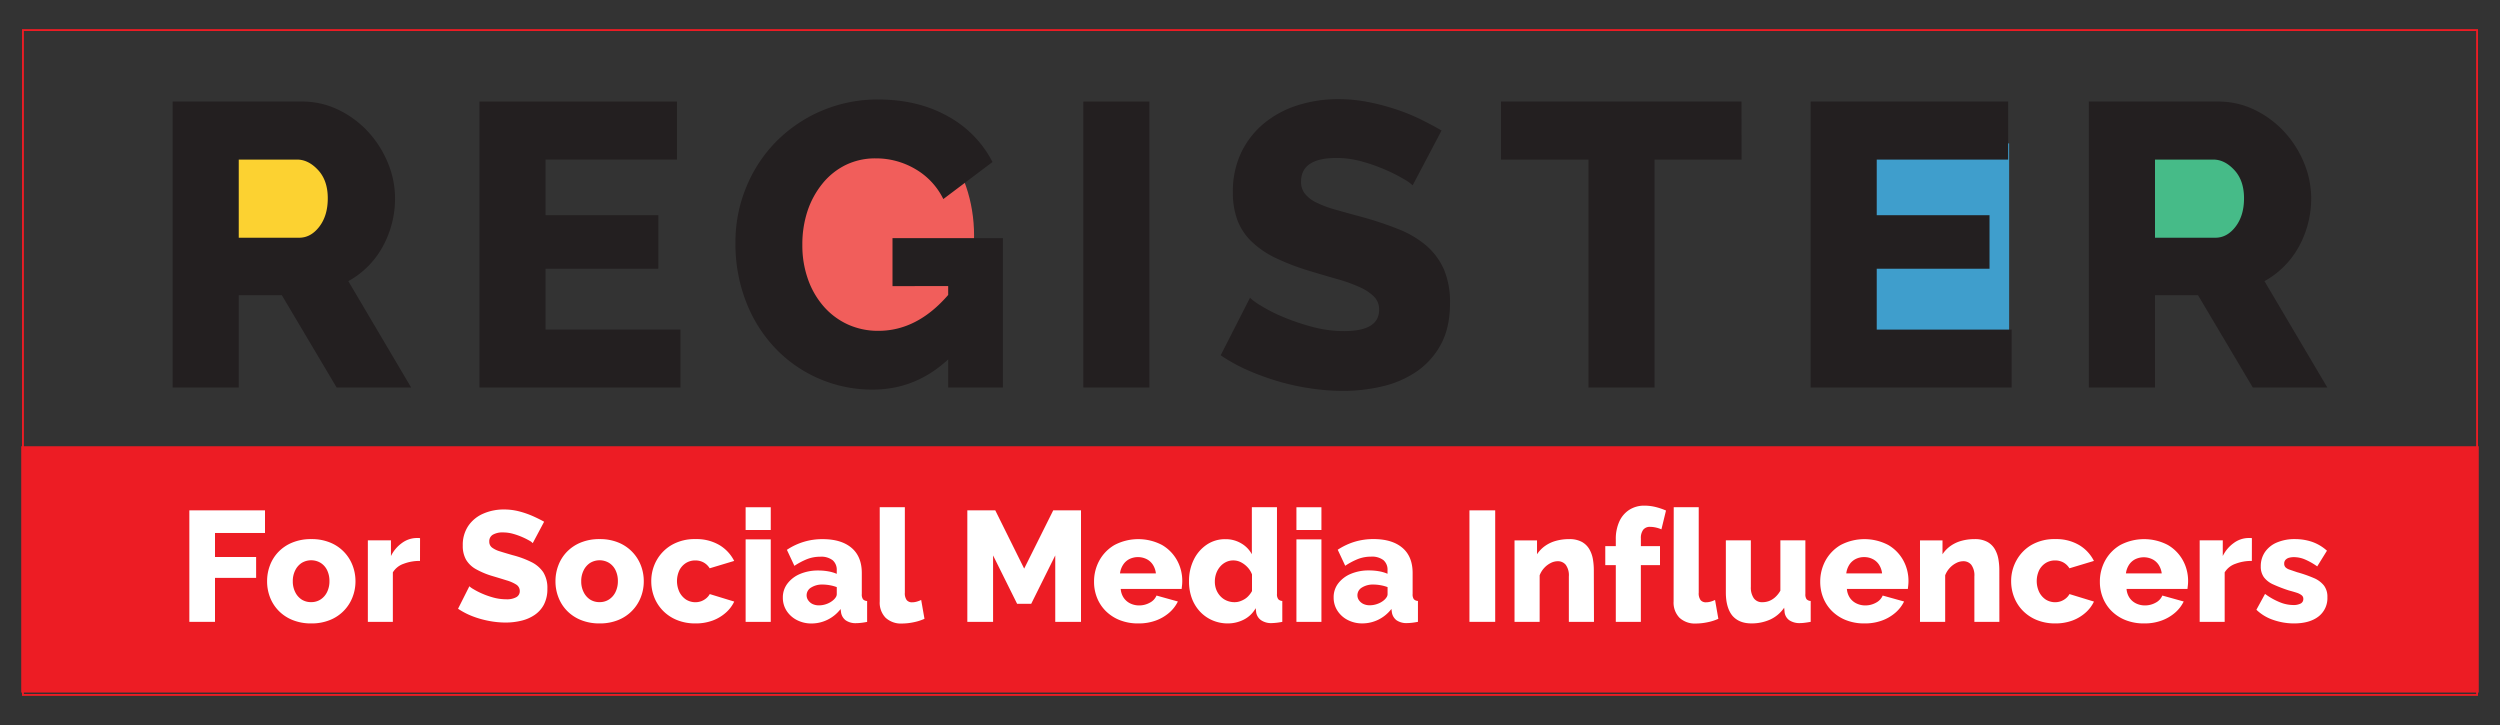 <svg xmlns="http://www.w3.org/2000/svg" id="Layer_1" data-name="Layer 1" viewBox="0 0 1000 290"><rect x="0" y="0" width="1000" height="290" fill="#333333" stroke="none"/><defs><style>.cls-1{fill:#3f9ecc;}.cls-2{fill:#46bb88;}.cls-3{fill:#fcd231;}.cls-4{fill:#f15e5b;}.cls-5{fill:#231f20;}.cls-6{fill:#ed1c24;}.cls-7{fill:none;stroke:#ed1c24;stroke-miterlimit:10;stroke-width:0.75px;}.cls-8{fill:#fff;}</style></defs><rect class="cls-1" x="749.04" y="57.36" width="54.61" height="77.55"></rect><ellipse class="cls-2" cx="873.24" cy="77.89" rx="28.16" ry="25.44"></ellipse><rect class="cls-3" x="79.79" y="60.56" width="53.74" height="46.45"></rect><ellipse class="cls-4" cx="349.55" cy="94.24" rx="40.08" ry="50.1"></ellipse><path class="cls-5" d="M69.07,155V40.62h51.56A33.14,33.14,0,0,1,135.54,44a39.67,39.67,0,0,1,11.85,8.86,41.75,41.75,0,0,1,7.81,12.41,36.9,36.9,0,0,1,2.82,14,39.86,39.86,0,0,1-5,19.5,34.84,34.84,0,0,1-13.69,13.69L164.46,155H134.65l-21.91-36.91H95.5V155ZM95.5,95.09h24.17q4.67,0,8.06-4.43t3.38-11.36q0-7.1-3.87-11.28t-8.38-4.19H95.5Z"></path><path class="cls-5" d="M272.19,131.83V155H191.78V40.62h79V63.83H218.21V86.07h45.12V107.5H218.21v24.33Z"></path><path class="cls-5" d="M379.27,143.76q-13.06,12.08-30.14,12.08a53.52,53.52,0,0,1-38.75-16.27A56.34,56.34,0,0,1,298.54,121,63.66,63.66,0,0,1,294.18,97a57.18,57.18,0,0,1,4.36-22.23,56,56,0,0,1,12-18.21,56.92,56.92,0,0,1,40.69-16.76q15.94,0,27.87,6.69A43.47,43.47,0,0,1,397,64.8L377.33,79.62a28.18,28.18,0,0,0-11.2-12,30.94,30.94,0,0,0-15.87-4.27,26.84,26.84,0,0,0-12,2.65A27.67,27.67,0,0,0,329,73.42a34.78,34.78,0,0,0-6,11A42.49,42.49,0,0,0,320.94,98a40.14,40.14,0,0,0,2.25,13.7,33.2,33.2,0,0,0,6.28,10.87,28.69,28.69,0,0,0,9.59,7.18,29.07,29.07,0,0,0,12.32,2.58q15.48,0,27.89-14.35v-3.54H357V95.25h44.16V155H379.27Z"></path><path class="cls-5" d="M433.33,155V40.62h26.43V155Z"></path><path class="cls-5" d="M565.06,74.14a16.2,16.2,0,0,0-3.39-2.42,65.7,65.7,0,0,0-7.25-3.7,70.41,70.41,0,0,0-9.51-3.39,38.11,38.11,0,0,0-10.31-1.44q-14.18,0-14.18,9.5A7.52,7.52,0,0,0,522,77.53a13.3,13.3,0,0,0,4.5,3.46,41.87,41.87,0,0,0,7.5,2.82c3,.86,6.5,1.83,10.47,2.9a137,137,0,0,1,14.83,4.92,39.84,39.84,0,0,1,11.2,6.6,27,27,0,0,1,7.09,9.59A33.37,33.37,0,0,1,580,121.36q0,9.66-3.62,16.35a30.65,30.65,0,0,1-9.59,10.8,40.43,40.43,0,0,1-13.7,6,67.92,67.92,0,0,1-16,1.85,89.54,89.54,0,0,1-12.89-1,94.69,94.69,0,0,1-12.89-2.82,103,103,0,0,1-12.17-4.43,68.14,68.14,0,0,1-10.87-6L500,119.1a22.1,22.1,0,0,0,4.19,3.06,61,61,0,0,0,8.78,4.51,88.29,88.29,0,0,0,11.68,4,48.64,48.64,0,0,0,13,1.77q14,0,14-8.53a7.24,7.24,0,0,0-2.09-5.32,19.75,19.75,0,0,0-5.8-3.79,62.41,62.41,0,0,0-8.78-3.14q-5.09-1.45-11-3.23a95.15,95.15,0,0,1-13.7-5.23,36.27,36.27,0,0,1-9.59-6.53A23.5,23.5,0,0,1,495,88.16a31.31,31.31,0,0,1-1.85-11.28,36,36,0,0,1,3.38-15.95,34.46,34.46,0,0,1,9.19-11.68,39.87,39.87,0,0,1,13.45-7.17,53.19,53.19,0,0,1,16.2-2.42,61.67,61.67,0,0,1,11.76,1.13,88.23,88.23,0,0,1,11.12,2.9,79.35,79.35,0,0,1,9.91,4q4.59,2.26,8.46,4.52Z"></path><path class="cls-5" d="M696.63,63.83H661.82V155H635.4V63.83h-35V40.62h96.2Z"></path><path class="cls-5" d="M804.67,131.83V155H724.26V40.62h79V63.83H750.69V86.07h45.12V107.5H750.69v24.33Z"></path><path class="cls-5" d="M835.54,155V40.62H887.1A33.17,33.17,0,0,1,902,44a39.75,39.75,0,0,1,11.84,8.86,41.58,41.58,0,0,1,7.82,12.41,37.09,37.09,0,0,1,2.82,14,40.56,40.56,0,0,1-1.29,10.23,39.84,39.84,0,0,1-3.71,9.27,35,35,0,0,1-13.69,13.69L930.93,155H901.12l-21.91-36.91H862V155ZM862,95.09h24.16q4.68,0,8.07-4.43t3.38-11.36q0-7.1-3.87-11.28t-8.38-4.19H862Z"></path><rect class="cls-6" x="8.49" y="178.5" width="983.01" height="98.52"></rect><rect class="cls-7" x="9.18" y="12.03" width="981.65" height="265.94"></rect><path class="cls-8" d="M75.74,248.74v-44.6H106v9.05H86v9.61h16.45v8.35H86v17.59Z"></path><path class="cls-8" d="M124.48,249.37A19.49,19.49,0,0,1,117,248a16.15,16.15,0,0,1-5.56-3.71A15.75,15.75,0,0,1,108,238.9a17.47,17.47,0,0,1-1.16-6.37A17.67,17.67,0,0,1,108,226.1a15.75,15.75,0,0,1,3.42-5.39A16.15,16.15,0,0,1,117,217a19.49,19.49,0,0,1,7.51-1.36A19.25,19.25,0,0,1,132,217a16,16,0,0,1,9,9.1,17.49,17.49,0,0,1,1.19,6.43,17.29,17.29,0,0,1-1.19,6.37,16,16,0,0,1-9,9.1A19.25,19.25,0,0,1,124.48,249.37Zm-7.36-16.84a9.44,9.44,0,0,0,1,4.39,7.36,7.36,0,0,0,2.6,2.93,6.91,6.91,0,0,0,3.78,1,6.76,6.76,0,0,0,3.73-1.06,7.31,7.31,0,0,0,2.61-3,9.68,9.68,0,0,0,.94-4.33,9.85,9.85,0,0,0-.94-4.39,7.09,7.09,0,0,0-2.61-2.93,7.36,7.36,0,0,0-7.51,0,7.36,7.36,0,0,0-2.6,2.93A9.47,9.47,0,0,0,117.12,232.53Z"></path><path class="cls-8" d="M168,224.37a17.78,17.78,0,0,0-6.59,1.16,8.14,8.14,0,0,0-4.27,3.42v19.79h-10v-32.6h9.24v6.28a13.8,13.8,0,0,1,4.39-5.21,10.08,10.08,0,0,1,5.66-2h1a2.49,2.49,0,0,1,.59.06Z"></path><path class="cls-8" d="M213.09,217.27a4.25,4.25,0,0,0-1.32-1,28.13,28.13,0,0,0-2.82-1.42,28.71,28.71,0,0,0-3.71-1.32,15.05,15.05,0,0,0-4-.56,7.72,7.72,0,0,0-4.08.9,3,3,0,0,0-1.45,2.78,2.87,2.87,0,0,0,1.1,2.37,10,10,0,0,0,3.18,1.53c1.38.44,3.07.94,5.08,1.52a37.54,37.54,0,0,1,7.41,2.72,12.33,12.33,0,0,1,4.81,4.08,11.84,11.84,0,0,1,1.66,6.62,13.34,13.34,0,0,1-1.38,6.33,11.48,11.48,0,0,1-3.74,4.17,16,16,0,0,1-5.37,2.31,26.67,26.67,0,0,1-6.22.72,35.24,35.24,0,0,1-6.68-.66A37.37,37.37,0,0,1,189,246.5a29.45,29.45,0,0,1-5.78-3l4.53-9a7.8,7.8,0,0,0,1.63,1.16,28.09,28.09,0,0,0,3.42,1.76,31.74,31.74,0,0,0,4.55,1.6,19.21,19.21,0,0,0,5.09.69,7.74,7.74,0,0,0,4.12-.86,2.69,2.69,0,0,0,1.35-2.39,3,3,0,0,0-1.42-2.63,15.3,15.3,0,0,0-3.83-1.68c-1.61-.5-3.46-1.07-5.55-1.69a31.88,31.88,0,0,1-6.76-2.81,10.51,10.51,0,0,1-3.95-3.81,11.15,11.15,0,0,1-1.29-5.62,13.5,13.5,0,0,1,2.23-7.9,13.93,13.93,0,0,1,6-4.88,20.34,20.34,0,0,1,8.23-1.65,24.19,24.19,0,0,1,6.06.75,36.23,36.23,0,0,1,5.47,1.89q2.53,1.13,4.55,2.26Z"></path><path class="cls-8" d="M239.84,249.37a19.47,19.47,0,0,1-7.5-1.37,16.15,16.15,0,0,1-5.56-3.71,15.75,15.75,0,0,1-3.42-5.39,17.48,17.48,0,0,1-1.17-6.37,17.68,17.68,0,0,1,1.17-6.43,15.75,15.75,0,0,1,3.42-5.39,16.15,16.15,0,0,1,5.56-3.71,19.47,19.47,0,0,1,7.5-1.36,19.26,19.26,0,0,1,7.48,1.36,16.1,16.1,0,0,1,9,9.1,17.49,17.49,0,0,1,1.19,6.43,17.29,17.29,0,0,1-1.19,6.37,16.1,16.1,0,0,1-9,9.1A19.26,19.26,0,0,1,239.84,249.37Zm-7.35-16.84a9.44,9.44,0,0,0,1,4.39,7.36,7.36,0,0,0,2.6,2.93,6.9,6.9,0,0,0,3.77,1,6.77,6.77,0,0,0,3.74-1.06,7.31,7.31,0,0,0,2.61-3,9.68,9.68,0,0,0,.94-4.33,9.85,9.85,0,0,0-.94-4.39,7.09,7.09,0,0,0-2.61-2.93,7.36,7.36,0,0,0-7.51,0,7.36,7.36,0,0,0-2.6,2.93A9.47,9.47,0,0,0,232.49,232.53Z"></path><path class="cls-8" d="M278.22,249.37a19.18,19.18,0,0,1-7.47-1.37,16.44,16.44,0,0,1-5.56-3.71,16.09,16.09,0,0,1-3.49-5.39,17.45,17.45,0,0,1-1.19-6.43,17,17,0,0,1,2.1-8.29,16.28,16.28,0,0,1,6.06-6.19,18.35,18.35,0,0,1,9.55-2.35,18,18,0,0,1,9.58,2.41,15.55,15.55,0,0,1,5.87,6.32l-9.8,2.95a6.59,6.59,0,0,0-2.42-2.33,6.71,6.71,0,0,0-3.29-.81,6.94,6.94,0,0,0-3.74,1,7.4,7.4,0,0,0-2.64,2.87,10.28,10.28,0,0,0,0,8.78,7.84,7.84,0,0,0,2.64,3,7.05,7.05,0,0,0,6.06.66,7,7,0,0,0,2-1.16,5.8,5.8,0,0,0,1.42-1.7l9.79,3a13.74,13.74,0,0,1-3.42,4.49,16.63,16.63,0,0,1-5.24,3.11A19.33,19.33,0,0,1,278.22,249.37Z"></path><path class="cls-8" d="M298.25,212v-9.1H308.3V212Zm0,36.75v-33H308.3v33Z"></path><path class="cls-8" d="M313.14,239A9,9,0,0,1,315,233.4a12.25,12.25,0,0,1,5-3.81,18.28,18.28,0,0,1,7.35-1.39,22.49,22.49,0,0,1,3.95.34,14.93,14.93,0,0,1,3.4,1v-1.45a5,5,0,0,0-1.64-4,7.47,7.47,0,0,0-5-1.4,14.31,14.31,0,0,0-5.18.94,28.15,28.15,0,0,0-5.12,2.71l-3-6.41a25.26,25.26,0,0,1,14.32-4.27q7.41,0,11.52,3.47t4.12,10.07v8.43a3.3,3.3,0,0,0,.47,2.06,2.3,2.3,0,0,0,1.66.71v8.36c-.84.16-1.62.29-2.35.37a18.34,18.34,0,0,1-1.92.13,7,7,0,0,1-4.3-1.13,4.89,4.89,0,0,1-1.85-3.08l-.19-1.44a14.91,14.91,0,0,1-5.25,4.3,14.48,14.48,0,0,1-6.37,1.48,12.46,12.46,0,0,1-5.87-1.37,10.65,10.65,0,0,1-4.12-3.71A9.58,9.58,0,0,1,313.14,239Zm20,1.18a5.18,5.18,0,0,0,1.13-1.22,2.32,2.32,0,0,0,.44-1.27v-2.84a15.19,15.19,0,0,0-2.8-.76,16.55,16.55,0,0,0-2.85-.27,8.26,8.26,0,0,0-4.59,1.18,3.59,3.59,0,0,0-1.82,3.11,3.42,3.42,0,0,0,.63,2A4.49,4.49,0,0,0,325,241.6a5.87,5.87,0,0,0,2.61.54,8.82,8.82,0,0,0,3-.54A8.39,8.39,0,0,0,333.11,240.21Z"></path><path class="cls-8" d="M351.89,202.89h10.05v34.16a4.6,4.6,0,0,0,.75,3,2.68,2.68,0,0,0,2.14.87,6.8,6.8,0,0,0,1.91-.28,10.43,10.43,0,0,0,1.73-.66l1.32,7.54a19.59,19.59,0,0,1-4.34,1.38,23.25,23.25,0,0,1-4.58.51,9.06,9.06,0,0,1-6.62-2.3,8.64,8.64,0,0,1-2.36-6.51Z"></path><path class="cls-8" d="M422.1,248.74V222.17l-9.61,19.34h-5.65l-9.61-19.34v26.57h-10.3v-44.6h11.18l11.56,23.3,11.62-23.3H432.4v44.6Z"></path><path class="cls-8" d="M455.33,249.37a19.64,19.64,0,0,1-7.48-1.34,16.65,16.65,0,0,1-5.56-3.63,15.64,15.64,0,0,1-3.48-5.31,16.89,16.89,0,0,1-1.19-6.31,17.46,17.46,0,0,1,2.1-8.54,16.24,16.24,0,0,1,6.06-6.23,20.46,20.46,0,0,1,19.06,0,16.11,16.11,0,0,1,6,6.16,17,17,0,0,1,2.07,8.25,15.72,15.72,0,0,1-.09,1.7c-.06.56-.12,1-.16,1.46H448.29a7.29,7.29,0,0,0,1.23,3.6,6.69,6.69,0,0,0,2.66,2.23,8.05,8.05,0,0,0,3.46.76,8.7,8.7,0,0,0,4.24-1.07,5.76,5.76,0,0,0,2.73-2.88l8.54,2.38a14.2,14.2,0,0,1-3.54,4.55,17.25,17.25,0,0,1-5.41,3.11A19.8,19.8,0,0,1,455.33,249.37Zm-7.29-20h14.32a8.13,8.13,0,0,0-1.19-3.44,6.44,6.44,0,0,0-2.52-2.28,7.84,7.84,0,0,0-6.94,0,6.55,6.55,0,0,0-2.48,2.28A8.13,8.13,0,0,0,448,229.39Z"></path><path class="cls-8" d="M475.61,232.47a19,19,0,0,1,1.89-8.57,15.28,15.28,0,0,1,5.15-6,13,13,0,0,1,7.54-2.23,12.1,12.1,0,0,1,6.27,1.66,11.15,11.15,0,0,1,4.28,4.37V202.89h10.05v34.67a3.3,3.3,0,0,0,.5,2.1,2.35,2.35,0,0,0,1.63.72v8.36a24.34,24.34,0,0,1-4.27.5,7.12,7.12,0,0,1-4.18-1.13,4.79,4.79,0,0,1-2-3.14l-.19-1.7a11.29,11.29,0,0,1-4.78,4.59,14,14,0,0,1-6.34,1.51,15.35,15.35,0,0,1-6.25-1.27,14.78,14.78,0,0,1-5-3.56,15.91,15.91,0,0,1-3.23-5.39A19.16,19.16,0,0,1,475.61,232.47Zm25.19,4v-6.7a8.55,8.55,0,0,0-1.79-2.87,9.61,9.61,0,0,0-2.64-2,6.61,6.61,0,0,0-3-.73,6.53,6.53,0,0,0-3,.67,7.32,7.32,0,0,0-2.36,1.86,8.63,8.63,0,0,0-1.54,2.71,9.64,9.64,0,0,0-.53,3.23,8.72,8.72,0,0,0,.59,3.27,8.14,8.14,0,0,0,1.67,2.62,7.28,7.28,0,0,0,2.51,1.73,7.92,7.92,0,0,0,3.14.61,6.59,6.59,0,0,0,2.07-.33,9.28,9.28,0,0,0,1.92-.89,7,7,0,0,0,1.66-1.4A9.32,9.32,0,0,0,500.8,236.43Z"></path><path class="cls-8" d="M518.57,212v-9.1h10V212Zm0,36.75v-33h10v33Z"></path><path class="cls-8" d="M533.46,239a9,9,0,0,1,1.82-5.63,12.22,12.22,0,0,1,5-3.81,18.2,18.2,0,0,1,7.34-1.39,22.68,22.68,0,0,1,4,.34,15,15,0,0,1,3.39,1v-1.45a5,5,0,0,0-1.63-4,7.52,7.52,0,0,0-5-1.4,14.35,14.35,0,0,0-5.18.94,28.09,28.09,0,0,0-5.11,2.71l-3-6.41a26.31,26.31,0,0,1,6.82-3.21,25.9,25.9,0,0,1,7.5-1.06q7.41,0,11.52,3.47t4.12,10.07v8.43a3.3,3.3,0,0,0,.47,2.06,2.3,2.3,0,0,0,1.66.71v8.36c-.83.16-1.62.29-2.35.37a18.16,18.16,0,0,1-1.92.13,7,7,0,0,1-4.3-1.13,4.93,4.93,0,0,1-1.85-3.08l-.19-1.44a14.87,14.87,0,0,1-5.24,4.3,14.55,14.55,0,0,1-6.38,1.48,12.46,12.46,0,0,1-5.87-1.37,10.55,10.55,0,0,1-4.11-3.71A9.5,9.5,0,0,1,533.46,239Zm20,1.18a5.18,5.18,0,0,0,1.13-1.22,2.32,2.32,0,0,0,.44-1.27v-2.84a15.19,15.19,0,0,0-2.8-.76,16.46,16.46,0,0,0-2.85-.27,8.28,8.28,0,0,0-4.59,1.18,3.59,3.59,0,0,0-1.82,3.11,3.42,3.42,0,0,0,.63,2,4.45,4.45,0,0,0,1.73,1.46,5.83,5.83,0,0,0,2.6.54,8.92,8.92,0,0,0,3-.54A8.45,8.45,0,0,0,553.43,240.21Z"></path><path class="cls-8" d="M587.78,248.74v-44.6h10.3v44.6Z"></path><path class="cls-8" d="M637.59,248.74H627.54V230.58a7.1,7.1,0,0,0-1.23-4.64,4,4,0,0,0-3.23-1.45,6.21,6.21,0,0,0-2.83.73,9.15,9.15,0,0,0-2.61,2,9.3,9.3,0,0,0-1.78,2.9v18.63H605.81v-32.6h9v5.56a12.39,12.39,0,0,1,3.14-3.28,13.84,13.84,0,0,1,4.34-2.07,19.19,19.19,0,0,1,5.33-.71,10.28,10.28,0,0,1,5.18,1.14,7.91,7.91,0,0,1,3,3,12.13,12.13,0,0,1,1.38,4,26.2,26.2,0,0,1,.35,4.18Z"></path><path class="cls-8" d="M646.32,248.74V226.06h-4.21v-7.6h4.21v-2.7a16.78,16.78,0,0,1,1.41-7.16,10.85,10.85,0,0,1,4-4.68,11,11,0,0,1,6.06-1.66,18.86,18.86,0,0,1,4.27.5,26.64,26.64,0,0,1,4.34,1.45l-1.83,7.53a11.25,11.25,0,0,0-2.19-.72,10.61,10.61,0,0,0-2.33-.28,3.33,3.33,0,0,0-2.76,1.16,5.46,5.46,0,0,0-.94,3.49v3.07H664v7.6h-7.66v22.68Z"></path><path class="cls-8" d="M669.49,202.89h10v34.16a4.6,4.6,0,0,0,.75,3,2.69,2.69,0,0,0,2.14.87,6.74,6.74,0,0,0,1.91-.28,10.43,10.43,0,0,0,1.73-.66l1.32,7.54a19.49,19.49,0,0,1-4.33,1.38,23.43,23.43,0,0,1-4.59.51,9.08,9.08,0,0,1-6.62-2.3,8.68,8.68,0,0,1-2.36-6.51Z"></path><path class="cls-8" d="M690.34,237V216.14h10v18.62a7.5,7.5,0,0,0,1.19,4.55,4,4,0,0,0,3.4,1.57,7.69,7.69,0,0,0,2.63-.45,7.87,7.87,0,0,0,2.45-1.49,10.14,10.14,0,0,0,2.14-2.68V216.14h10V237.6a3.35,3.35,0,0,0,.47,2.07,2.34,2.34,0,0,0,1.66.71v8.36c-.92.16-1.73.29-2.42.37a16.34,16.34,0,0,1-1.85.13,7.34,7.34,0,0,1-4.21-1.09,4.66,4.66,0,0,1-1.94-3.07l-.19-2a13.7,13.7,0,0,1-5.62,4.75,17.94,17.94,0,0,1-7.51,1.53q-5,0-7.66-3.17C691.22,244.09,690.34,241,690.34,237Z"></path><path class="cls-8" d="M745.8,249.37a19.56,19.56,0,0,1-7.47-1.34,16.55,16.55,0,0,1-5.56-3.63,15.67,15.67,0,0,1-3.49-5.31,17.09,17.09,0,0,1-1.19-6.31,17.57,17.57,0,0,1,2.1-8.54,16.31,16.31,0,0,1,6.06-6.23,20.48,20.48,0,0,1,19.07,0,16.15,16.15,0,0,1,6,6.16,17,17,0,0,1,2.07,8.25,15.72,15.72,0,0,1-.09,1.7c-.06.56-.11,1-.16,1.46H738.76a7.29,7.29,0,0,0,1.23,3.6,6.65,6.65,0,0,0,2.67,2.23,8,8,0,0,0,3.45.76,8.7,8.7,0,0,0,4.24-1.07,5.76,5.76,0,0,0,2.73-2.88l8.55,2.38a14.09,14.09,0,0,1-3.55,4.55,17,17,0,0,1-5.41,3.11A19.8,19.8,0,0,1,745.8,249.37Zm-7.29-20h14.32a8,8,0,0,0-1.19-3.44,6.42,6.42,0,0,0-2.51-2.28,7.44,7.44,0,0,0-3.46-.81,7.35,7.35,0,0,0-3.48.81,6.47,6.47,0,0,0-2.48,2.28A8.14,8.14,0,0,0,738.51,229.39Z"></path><path class="cls-8" d="M799.75,248.74h-10V230.58a7.16,7.16,0,0,0-1.22-4.64,4,4,0,0,0-3.24-1.45,6.17,6.17,0,0,0-2.82.73,9,9,0,0,0-2.61,2,9.14,9.14,0,0,0-1.79,2.9v18.63H768v-32.6h9v5.56a12.55,12.55,0,0,1,3.14-3.28,14,14,0,0,1,4.34-2.07,19.21,19.21,0,0,1,5.34-.71,10.33,10.33,0,0,1,5.18,1.14,7.88,7.88,0,0,1,3,3,12.13,12.13,0,0,1,1.38,4,25.09,25.09,0,0,1,.35,4.18Z"></path><path class="cls-8" d="M822.17,249.37A19.25,19.25,0,0,1,814.7,248a16.53,16.53,0,0,1-5.56-3.71,15.91,15.91,0,0,1-3.48-5.39,17.25,17.25,0,0,1-1.2-6.43,16.87,16.87,0,0,1,2.11-8.29,16.18,16.18,0,0,1,6-6.19,18.35,18.35,0,0,1,9.55-2.35,18,18,0,0,1,9.58,2.41,15.48,15.48,0,0,1,5.87,6.32l-9.8,2.95a6.64,6.64,0,0,0-2.41-2.33,6.78,6.78,0,0,0-3.3-.81,6.94,6.94,0,0,0-3.74,1,7.4,7.4,0,0,0-2.64,2.87,10.23,10.23,0,0,0,0,8.78,7.73,7.73,0,0,0,2.63,3,7.05,7.05,0,0,0,6.06.66,7,7,0,0,0,2-1.16,5.8,5.8,0,0,0,1.42-1.7l9.79,3a13.74,13.74,0,0,1-3.42,4.49,16.52,16.52,0,0,1-5.24,3.11A19.29,19.29,0,0,1,822.17,249.37Z"></path><path class="cls-8" d="M857.66,249.37a19.64,19.64,0,0,1-7.48-1.34,16.65,16.65,0,0,1-5.56-3.63,15.64,15.64,0,0,1-3.48-5.31,16.89,16.89,0,0,1-1.19-6.31,17.46,17.46,0,0,1,2.1-8.54,16.24,16.24,0,0,1,6.06-6.23,20.46,20.46,0,0,1,19.06,0,16.11,16.11,0,0,1,6,6.16,17,17,0,0,1,2.07,8.25,15.72,15.72,0,0,1-.09,1.7c-.06.56-.12,1-.16,1.46H850.62a7.29,7.29,0,0,0,1.23,3.6,6.69,6.69,0,0,0,2.66,2.23,8.05,8.05,0,0,0,3.46.76,8.7,8.7,0,0,0,4.24-1.07,5.76,5.76,0,0,0,2.73-2.88l8.54,2.38a14.06,14.06,0,0,1-3.54,4.55,17.14,17.14,0,0,1-5.41,3.11A19.8,19.8,0,0,1,857.66,249.37Zm-7.29-20h14.32A8.13,8.13,0,0,0,863.5,226a6.44,6.44,0,0,0-2.52-2.28,7.84,7.84,0,0,0-6.94,0,6.55,6.55,0,0,0-2.48,2.28A8.13,8.13,0,0,0,850.37,229.39Z"></path><path class="cls-8" d="M900.74,224.37a17.7,17.7,0,0,0-6.59,1.16,8.13,8.13,0,0,0-4.28,3.42v19.79h-10v-32.6h9.24v6.28a13.8,13.8,0,0,1,4.39-5.21,10.1,10.1,0,0,1,5.66-2h1a2.64,2.64,0,0,1,.6.06Z"></path><path class="cls-8" d="M917.57,249.37a25.22,25.22,0,0,1-8.23-1.39,17.79,17.79,0,0,1-6.78-4.08l3.46-6.34a26.47,26.47,0,0,0,5.87,3.32,14.47,14.47,0,0,0,5.37,1.13,6.23,6.23,0,0,0,3-.59,2,2,0,0,0,1.07-1.84,1.79,1.79,0,0,0-.63-1.45,6.12,6.12,0,0,0-1.91-1c-.86-.28-1.92-.6-3.18-.93a57.6,57.6,0,0,1-6.28-2.41,9.49,9.49,0,0,1-3.76-2.88,7.24,7.24,0,0,1-1.26-4.42A9.93,9.93,0,0,1,906,220.8a10.88,10.88,0,0,1,4.75-3.8,18,18,0,0,1,7.34-1.36,21.1,21.1,0,0,1,6.63,1.06,17.36,17.36,0,0,1,6.06,3.58l-3.89,6.28a26.63,26.63,0,0,0-5-2.82,11.37,11.37,0,0,0-4.27-.88,7.44,7.44,0,0,0-2,.24,3,3,0,0,0-1.41.84,2.17,2.17,0,0,0-.53,1.51,2.08,2.08,0,0,0,.53,1.48,4.2,4.2,0,0,0,1.7.95c.77.27,1.74.59,2.92,1a53,53,0,0,1,6.78,2.37,10.21,10.21,0,0,1,4,3,7.43,7.43,0,0,1,1.35,4.65,9.25,9.25,0,0,1-3.61,7.74Q923.79,249.37,917.57,249.37Z"></path></svg>